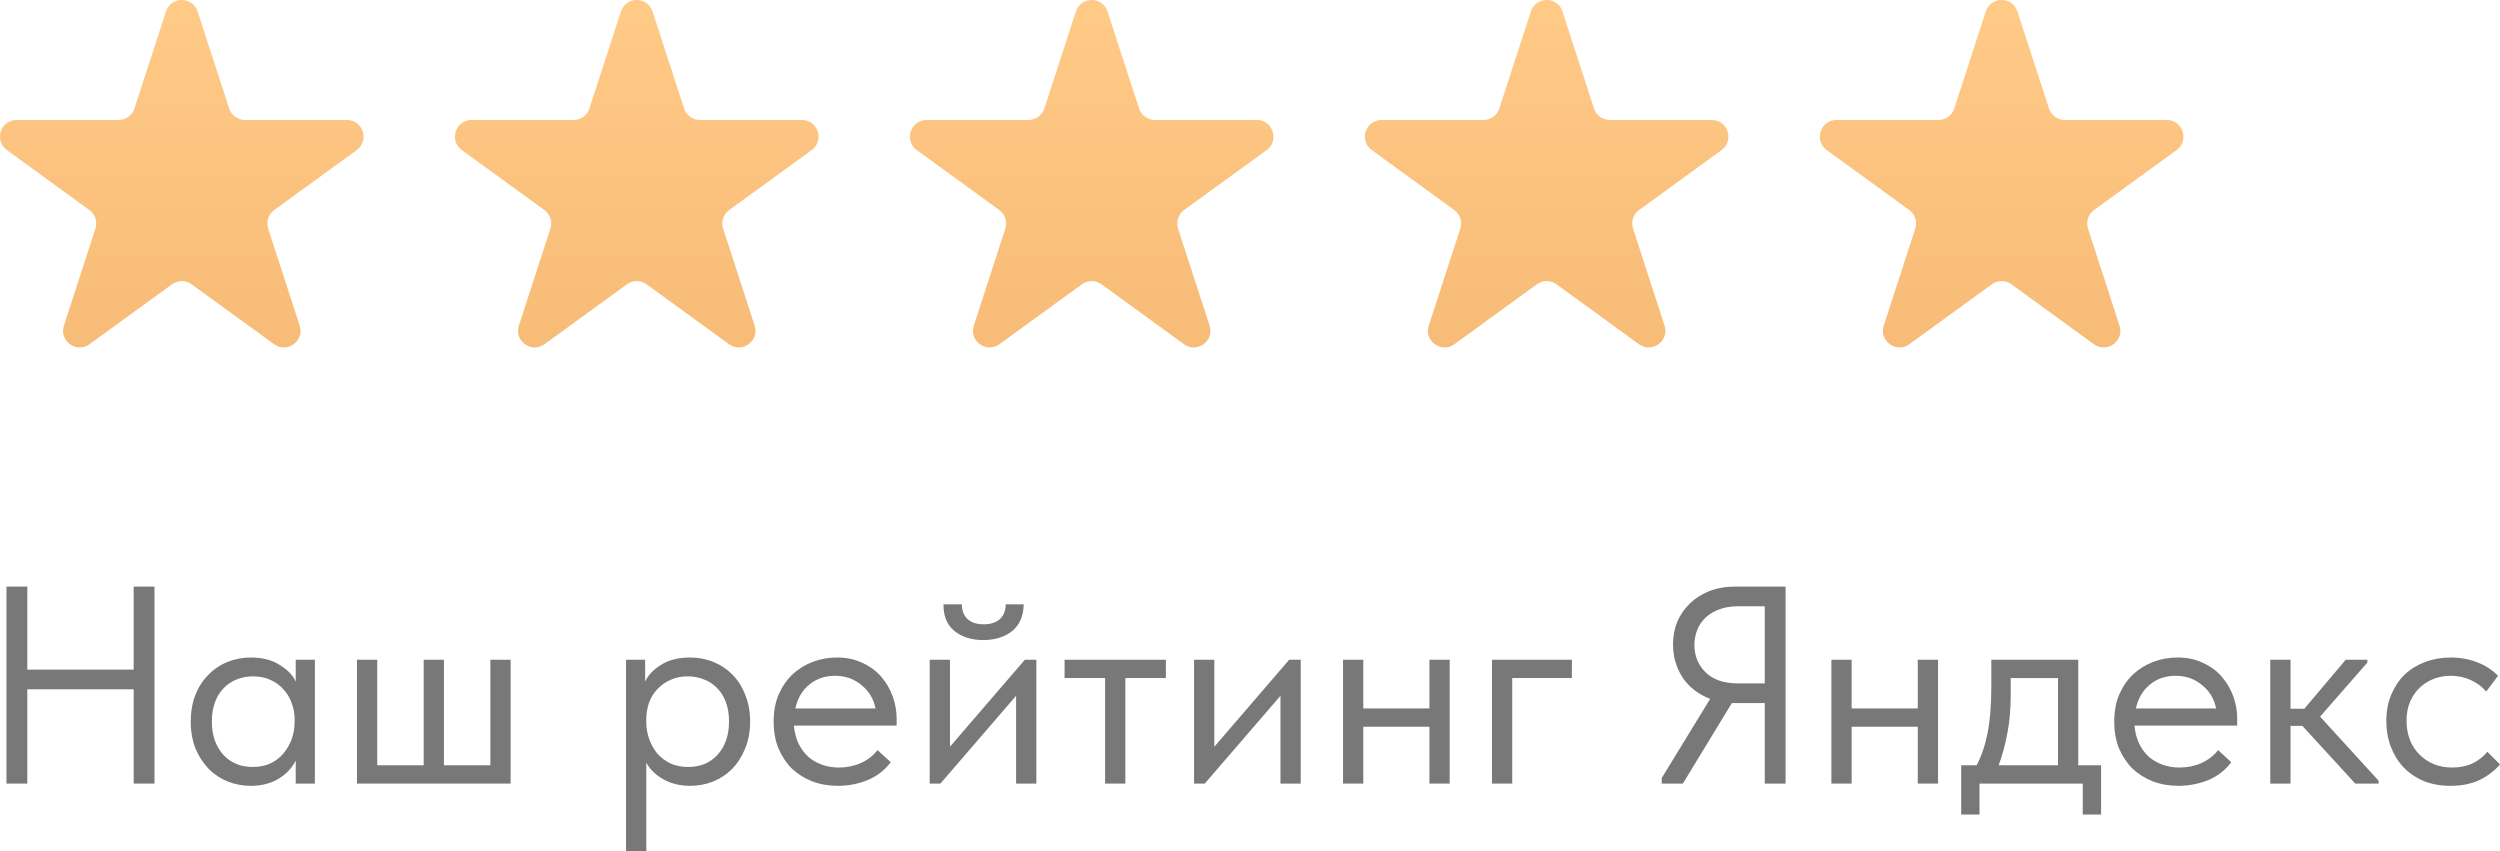 <?xml version="1.0" encoding="UTF-8"?> <svg xmlns="http://www.w3.org/2000/svg" viewBox="0 0 106.604 36.293" fill="none"><path d="M5.7 29.393H1.164V33.413H0.276V25.013H1.164V28.553H5.7V25.013H6.588V33.413H5.7V29.393Z" fill="#1E1E1E" fill-opacity="0.6"></path><path d="M10.69 33.509C10.354 33.509 10.03 33.449 9.718 33.329C9.406 33.201 9.134 33.021 8.902 32.789C8.67 32.549 8.482 32.261 8.338 31.925C8.203 31.581 8.134 31.197 8.134 30.773C8.134 30.357 8.198 29.981 8.326 29.645C8.462 29.301 8.646 29.013 8.879 28.781C9.11 28.541 9.382 28.357 9.695 28.229C10.007 28.101 10.338 28.037 10.69 28.037C11.194 28.037 11.61 28.145 11.938 28.361C12.274 28.569 12.499 28.805 12.61 29.069V28.133H13.427V33.413H12.61V32.429C12.458 32.741 12.214 33.001 11.879 33.209C11.542 33.409 11.146 33.509 10.69 33.509ZM10.774 32.705C11.062 32.705 11.318 32.653 11.542 32.549C11.766 32.437 11.951 32.293 12.094 32.117C12.246 31.933 12.362 31.729 12.443 31.505C12.522 31.273 12.562 31.041 12.562 30.809V30.617C12.554 30.385 12.51 30.165 12.43 29.957C12.351 29.741 12.234 29.553 12.082 29.393C11.938 29.225 11.758 29.093 11.542 28.997C11.326 28.893 11.079 28.841 10.798 28.841C10.542 28.841 10.306 28.885 10.09 28.973C9.882 29.053 9.698 29.177 9.538 29.345C9.378 29.505 9.254 29.705 9.167 29.945C9.079 30.185 9.034 30.457 9.034 30.761C9.034 31.345 9.194 31.817 9.515 32.177C9.834 32.529 10.254 32.705 10.774 32.705Z" fill="#1E1E1E" fill-opacity="0.6"></path><path d="M20.91 28.133H21.774V33.413H15.222V28.133H16.086V32.633H18.066V28.133H18.93V32.633H20.91V28.133Z" fill="#1E1E1E" fill-opacity="0.6"></path><path d="M26.695 36.293V28.133H27.51V29.069C27.623 28.805 27.842 28.569 28.171 28.361C28.499 28.145 28.919 28.037 29.431 28.037C29.783 28.037 30.115 28.101 30.426 28.229C30.739 28.357 31.011 28.541 31.243 28.781C31.475 29.013 31.655 29.301 31.783 29.645C31.919 29.981 31.987 30.357 31.987 30.773C31.987 31.197 31.915 31.581 31.771 31.925C31.635 32.261 31.451 32.549 31.219 32.789C30.987 33.021 30.715 33.201 30.402 33.329C30.091 33.449 29.767 33.509 29.431 33.509C28.999 33.509 28.619 33.417 28.291 33.233C27.963 33.049 27.719 32.813 27.559 32.525V36.293H26.695ZM29.322 28.841C29.043 28.841 28.794 28.893 28.578 28.997C28.363 29.093 28.179 29.225 28.026 29.393C27.874 29.553 27.759 29.741 27.678 29.957C27.607 30.165 27.567 30.385 27.559 30.617V30.809C27.559 31.041 27.599 31.273 27.678 31.505C27.759 31.729 27.87 31.933 28.015 32.117C28.167 32.293 28.355 32.437 28.578 32.549C28.803 32.653 29.059 32.705 29.347 32.705C29.866 32.705 30.287 32.529 30.606 32.177C30.927 31.817 31.087 31.345 31.087 30.761C31.087 30.457 31.043 30.185 30.954 29.945C30.867 29.705 30.743 29.505 30.582 29.345C30.422 29.177 30.234 29.053 30.019 28.973C29.803 28.885 29.571 28.841 29.322 28.841Z" fill="#1E1E1E" fill-opacity="0.6"></path><path d="M35.726 33.509C35.334 33.509 34.97 33.445 34.634 33.317C34.306 33.189 34.018 33.009 33.77 32.777C33.53 32.537 33.338 32.249 33.194 31.913C33.058 31.577 32.99 31.197 32.99 30.773C32.99 30.333 33.062 29.945 33.206 29.609C33.358 29.265 33.558 28.977 33.806 28.745C34.062 28.513 34.35 28.337 34.67 28.217C34.998 28.097 35.338 28.037 35.69 28.037C36.098 28.037 36.458 28.113 36.77 28.265C37.09 28.409 37.358 28.605 37.574 28.853C37.79 29.101 37.954 29.381 38.066 29.693C38.178 30.005 38.234 30.321 38.234 30.641V30.941H33.854C33.878 31.221 33.942 31.473 34.046 31.697C34.15 31.913 34.286 32.101 34.454 32.261C34.63 32.413 34.83 32.529 35.054 32.609C35.278 32.689 35.518 32.729 35.774 32.729C36.11 32.729 36.422 32.665 36.71 32.537C37.006 32.401 37.242 32.217 37.418 31.985L37.982 32.501C37.726 32.845 37.394 33.101 36.986 33.269C36.586 33.429 36.166 33.509 35.726 33.509ZM35.606 28.817C35.182 28.817 34.818 28.941 34.514 29.189C34.21 29.437 34.01 29.777 33.914 30.209H37.334C37.254 29.801 37.054 29.469 36.734 29.213C36.422 28.949 36.046 28.817 35.606 28.817Z" fill="#1E1E1E" fill-opacity="0.6"></path><path d="M39.644 28.133H40.508V31.841L43.7 28.133H44.192V33.413H43.328V29.669L40.1 33.413H39.644V28.133ZM41.924 27.293C41.428 27.293 41.02 27.165 40.7 26.909C40.38 26.645 40.224 26.265 40.232 25.769H41.012C41.012 26.025 41.092 26.233 41.252 26.393C41.412 26.545 41.644 26.621 41.948 26.621C42.236 26.621 42.464 26.549 42.632 26.405C42.8 26.253 42.884 26.041 42.884 25.769H43.652C43.644 26.265 43.48 26.645 43.16 26.909C42.84 27.165 42.428 27.293 41.924 27.293Z" fill="#1E1E1E" fill-opacity="0.6"></path><path d="M47.123 28.913H45.395V28.133H49.715V28.913H47.987V33.413H47.123V28.913Z" fill="#1E1E1E" fill-opacity="0.6"></path><path d="M50.917 28.133H51.781V31.841L54.973 28.133H55.465V33.413H54.601V29.669L51.373 33.413H50.917V28.133Z" fill="#1E1E1E" fill-opacity="0.6"></path><path d="M60.953 30.989H58.133V33.413H57.269V28.133H58.133V30.209H60.953V28.133H61.817V33.413H60.953V30.989Z" fill="#1E1E1E" fill-opacity="0.6"></path><path d="M63.62 28.133H67.028V28.913H64.484V33.413H63.62V28.133Z" fill="#1E1E1E" fill-opacity="0.6"></path><path d="M70.86 33.173L72.924 29.801C72.42 29.609 72.028 29.305 71.748 28.889C71.476 28.473 71.34 28.001 71.34 27.473C71.34 27.129 71.4 26.809 71.52 26.513C71.648 26.217 71.828 25.957 72.06 25.733C72.292 25.509 72.568 25.333 72.888 25.205C73.216 25.077 73.584 25.013 73.992 25.013H76.14V33.413H75.252V29.981H73.848L71.76 33.413H70.86V33.173ZM75.252 29.141V25.853H74.112C73.808 25.853 73.54 25.897 73.308 25.985C73.084 26.065 72.892 26.181 72.732 26.333C72.572 26.485 72.452 26.661 72.372 26.861C72.292 27.061 72.252 27.277 72.252 27.509C72.252 27.965 72.412 28.353 72.732 28.673C73.052 28.985 73.512 29.141 74.112 29.141H75.252Z" fill="#1E1E1E" fill-opacity="0.6"></path><path d="M81.777 30.989H78.957V33.413H78.093V28.133H78.957V30.209H81.777V28.133H82.641V33.413H81.777V30.989Z" fill="#1E1E1E" fill-opacity="0.6"></path><path d="M83.629 32.633H84.288C84.497 32.233 84.653 31.769 84.757 31.241C84.861 30.705 84.913 30.057 84.913 29.297V28.133H88.62V32.633H89.593V34.733H88.812V33.413H84.409V34.733H83.629V32.633ZM85.74 29.633C85.74 30.233 85.692 30.777 85.597 31.265C85.509 31.745 85.385 32.201 85.225 32.633H87.757V28.913H85.74V29.633Z" fill="#1E1E1E" fill-opacity="0.6"></path><path d="M92.89 33.509C92.498 33.509 92.134 33.445 91.798 33.317C91.47 33.189 91.182 33.009 90.934 32.777C90.694 32.537 90.502 32.249 90.358 31.913C90.222 31.577 90.154 31.197 90.154 30.773C90.154 30.333 90.226 29.945 90.37 29.609C90.522 29.265 90.722 28.977 90.97 28.745C91.226 28.513 91.514 28.337 91.834 28.217C92.162 28.097 92.502 28.037 92.854 28.037C93.262 28.037 93.622 28.113 93.934 28.265C94.254 28.409 94.522 28.605 94.738 28.853C94.954 29.101 95.118 29.381 95.23 29.693C95.342 30.005 95.398 30.321 95.398 30.641V30.941H91.018C91.042 31.221 91.106 31.473 91.21 31.697C91.314 31.913 91.45 32.101 91.618 32.261C91.794 32.413 91.994 32.529 92.218 32.609C92.442 32.689 92.682 32.729 92.938 32.729C93.274 32.729 93.586 32.665 93.874 32.537C94.17 32.401 94.406 32.217 94.582 31.985L95.146 32.501C94.89 32.845 94.558 33.101 94.15 33.269C93.75 33.429 93.33 33.509 92.89 33.509ZM92.77 28.817C92.346 28.817 91.982 28.941 91.678 29.189C91.374 29.437 91.174 29.777 91.078 30.209H94.498C94.418 29.801 94.218 29.469 93.898 29.213C93.586 28.949 93.21 28.817 92.77 28.817Z" fill="#1E1E1E" fill-opacity="0.6"></path><path d="M96.808 28.133H97.672V30.221H98.26L100.024 28.133H100.948V28.253L98.932 30.557L101.428 33.293V33.413H100.432L98.176 30.953H97.672V33.413H96.808V28.133Z" fill="#1E1E1E" fill-opacity="0.6"></path><path d="M104.492 33.509C104.068 33.509 103.688 33.441 103.351 33.305C103.016 33.161 102.728 32.965 102.488 32.717C102.255 32.469 102.075 32.177 101.948 31.841C101.82 31.505 101.756 31.141 101.756 30.749C101.756 30.325 101.828 29.945 101.972 29.609C102.116 29.273 102.308 28.989 102.548 28.757C102.795 28.525 103.084 28.349 103.412 28.229C103.748 28.101 104.108 28.037 104.492 28.037C104.9 28.037 105.28 28.105 105.632 28.241C105.984 28.377 106.28 28.569 106.52 28.817L106.016 29.489C105.84 29.281 105.62 29.117 105.355 28.997C105.092 28.877 104.807 28.817 104.504 28.817C104.248 28.817 104.004 28.861 103.772 28.949C103.547 29.037 103.347 29.165 103.171 29.333C103.003 29.493 102.868 29.693 102.764 29.933C102.668 30.165 102.619 30.433 102.619 30.737C102.619 31.033 102.668 31.305 102.764 31.553C102.86 31.793 102.995 32.001 103.171 32.177C103.347 32.353 103.551 32.489 103.784 32.585C104.024 32.681 104.284 32.729 104.564 32.729C104.892 32.729 105.183 32.669 105.44 32.549C105.696 32.421 105.903 32.257 106.064 32.057L106.604 32.597C106.38 32.861 106.091 33.081 105.74 33.257C105.388 33.425 104.972 33.509 104.492 33.509Z" fill="#1E1E1E" fill-opacity="0.6"></path><path d="M7.077 0.49C7.29 -0.163 8.215 -0.163 8.427 0.49L9.771 4.625C9.866 4.918 10.138 5.116 10.446 5.116L14.794 5.116C15.481 5.116 15.767 5.996 15.211 6.4L11.694 8.955C11.445 9.136 11.341 9.456 11.436 9.749L12.779 13.884C12.991 14.538 12.243 15.081 11.687 14.677L8.169 12.122C7.921 11.941 7.584 11.941 7.335 12.122L3.818 14.677C3.262 15.081 2.513 14.538 2.726 13.884L4.069 9.749C4.164 9.456 4.06 9.136 3.811 8.955L0.294 6.4C-0.262 5.996 0.024 5.116 0.711 5.116L5.059 5.116C5.366 5.116 5.639 4.918 5.734 4.625L7.077 0.49Z" fill="url(#paint0_linear_537_1170)"></path><path d="M26.477 0.49C26.69 -0.163 27.615 -0.163 27.827 0.49L29.171 4.625C29.266 4.918 29.538 5.116 29.846 5.116L34.194 5.116C34.881 5.116 35.167 5.996 34.611 6.4L31.093 8.955C30.845 9.136 30.741 9.456 30.836 9.749L32.179 13.884C32.391 14.538 31.643 15.081 31.087 14.677L27.569 12.122C27.321 11.941 26.984 11.941 26.735 12.122L23.218 14.677C22.661 15.081 21.913 14.538 22.126 13.884L23.469 9.749C23.564 9.456 23.46 9.136 23.211 8.955L19.694 6.4C19.138 5.996 19.423 5.116 20.111 5.116L24.459 5.116C24.766 5.116 25.039 4.918 25.134 4.625L26.477 0.49Z" fill="url(#paint1_linear_537_1170)"></path><path d="M45.877 0.49C46.09 -0.163 47.015 -0.163 47.227 0.49L48.571 4.625C48.666 4.918 48.938 5.116 49.246 5.116L53.594 5.116C54.281 5.116 54.567 5.996 54.011 6.4L50.493 8.955C50.245 9.136 50.141 9.456 50.235 9.749L51.579 13.884C51.791 14.538 51.043 15.081 50.487 14.677L46.969 12.122C46.721 11.941 46.384 11.941 46.135 12.122L42.617 14.677C42.061 15.081 41.313 14.538 41.525 13.884L42.869 9.749C42.964 9.456 42.86 9.136 42.611 8.955L39.094 6.4C38.538 5.996 38.823 5.116 39.511 5.116L43.858 5.116C44.166 5.116 44.438 4.918 44.534 4.625L45.877 0.49Z" fill="url(#paint2_linear_537_1170)"></path><path d="M65.278 0.49C65.49 -0.163 66.415 -0.163 66.627 0.49L67.971 4.625C68.066 4.918 68.339 5.116 68.646 5.116L72.994 5.116C73.681 5.116 73.967 5.996 73.411 6.4L69.894 8.955C69.645 9.136 69.541 9.456 69.636 9.749L70.979 13.884C71.192 14.538 70.443 15.081 69.887 14.677L66.37 12.122C66.121 11.941 65.784 11.941 65.535 12.122L62.018 14.677C61.462 15.081 60.713 14.538 60.926 13.884L62.269 9.749C62.364 9.456 62.26 9.136 62.011 8.955L58.494 6.4C57.938 5.996 58.224 5.116 58.911 5.116L63.259 5.116C63.566 5.116 63.839 4.918 63.934 4.625L65.278 0.49Z" fill="url(#paint3_linear_537_1170)"></path><path d="M84.677 0.49C84.89 -0.163 85.815 -0.163 86.027 0.49L87.371 4.625C87.466 4.918 87.739 5.116 88.046 5.116L92.394 5.116C93.081 5.116 93.367 5.996 92.811 6.4L89.294 8.955C89.045 9.136 88.941 9.456 89.036 9.749L90.379 13.884C90.592 14.538 89.843 15.081 89.287 14.677L85.77 12.122C85.521 11.941 85.184 11.941 84.935 12.122L81.418 14.677C80.862 15.081 80.113 14.538 80.326 13.884L81.669 9.749C81.764 9.456 81.66 9.136 81.411 8.955L77.894 6.4C77.338 5.996 77.624 5.116 78.311 5.116L82.659 5.116C82.966 5.116 83.239 4.918 83.334 4.625L84.677 0.49Z" fill="url(#paint4_linear_537_1170)"></path><defs><linearGradient id="paint0_linear_537_1170" x1="341.879" y1="-6.356" x2="341.879" y2="71.35" gradientUnits="userSpaceOnUse"><stop offset="0.092" stop-color="#FFC986"></stop><stop offset="0.592" stop-color="#E9A45B"></stop><stop offset="1" stop-color="#BD6629"></stop></linearGradient><linearGradient id="paint1_linear_537_1170" x1="341.879" y1="-6.356" x2="341.879" y2="71.35" gradientUnits="userSpaceOnUse"><stop offset="0.092" stop-color="#FFC986"></stop><stop offset="0.592" stop-color="#E9A45B"></stop><stop offset="1" stop-color="#BD6629"></stop></linearGradient><linearGradient id="paint2_linear_537_1170" x1="341.879" y1="-6.356" x2="341.879" y2="71.35" gradientUnits="userSpaceOnUse"><stop offset="0.092" stop-color="#FFC986"></stop><stop offset="0.592" stop-color="#E9A45B"></stop><stop offset="1" stop-color="#BD6629"></stop></linearGradient><linearGradient id="paint3_linear_537_1170" x1="341.879" y1="-6.356" x2="341.879" y2="71.35" gradientUnits="userSpaceOnUse"><stop offset="0.092" stop-color="#FFC986"></stop><stop offset="0.592" stop-color="#E9A45B"></stop><stop offset="1" stop-color="#BD6629"></stop></linearGradient><linearGradient id="paint4_linear_537_1170" x1="341.879" y1="-6.356" x2="341.879" y2="71.35" gradientUnits="userSpaceOnUse"><stop offset="0.092" stop-color="#FFC986"></stop><stop offset="0.592" stop-color="#E9A45B"></stop><stop offset="1" stop-color="#BD6629"></stop></linearGradient></defs></svg> 
